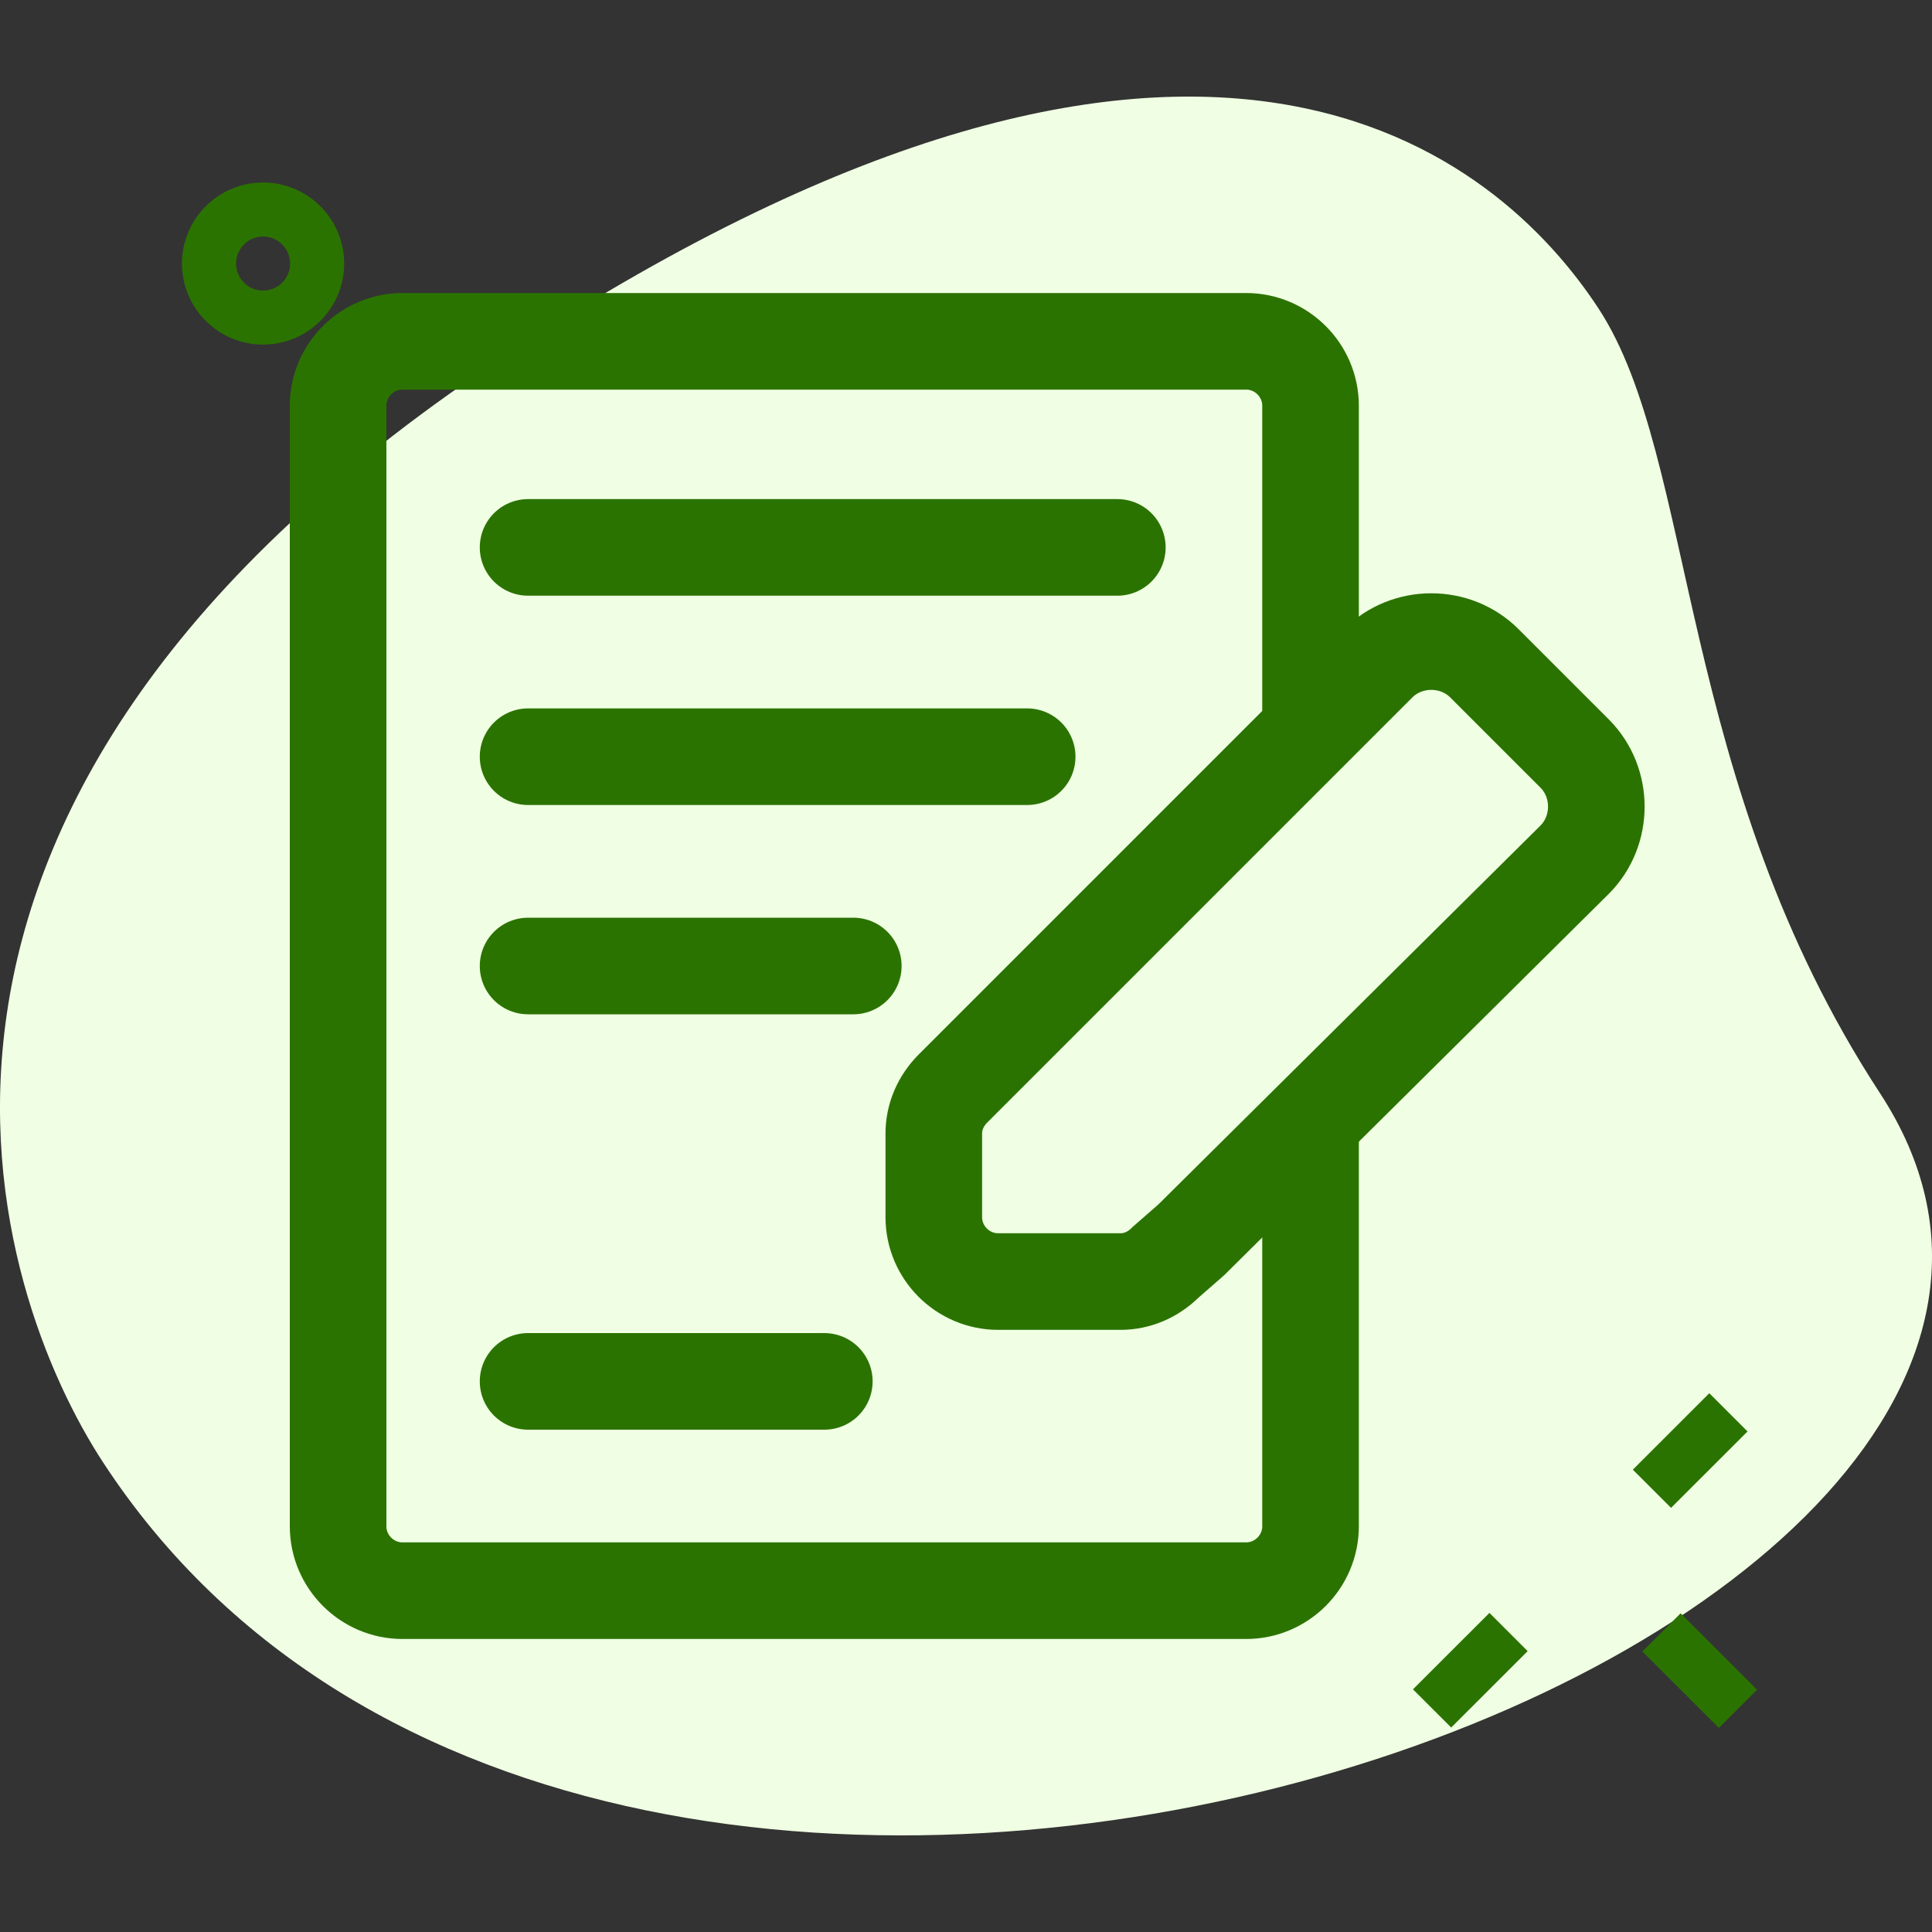 <svg width="60" height="60" viewBox="0 0 60 60" fill="none" xmlns="http://www.w3.org/2000/svg">
<rect x="0" y="0" width="60" height="60" fill="#333333" stroke="none"/>
<path d="M58.386 33.952C52.035 24.234 52.71 14.273 49.649 9.589C46.587 4.906 37.464 -3.169 15.908 10.902C-5.648 24.972 -0.165 40.268 3.203 45.418C18.968 69.536 69.635 51.162 58.386 33.952Z" fill="#F0FFE3"/>
<path d="M51.005 51.289L52.193 50.103L54.568 52.476L53.38 53.662L51.005 51.289Z" fill="#2B7300"/>
<path d="M43.881 52.464L46.256 50.09L47.443 51.277L45.068 53.65L43.881 52.464Z" fill="#2B7300"/>
<path d="M50.709 45.642L53.084 43.268L54.271 44.455L51.896 46.828L50.709 45.642Z" fill="#2B7300"/>
<path d="M8.17 10.702C6.781 10.702 5.651 9.573 5.651 8.185C5.651 6.797 6.781 5.668 8.17 5.668C9.559 5.668 10.689 6.797 10.689 8.185C10.689 9.573 9.559 10.702 8.17 10.702ZM8.17 7.346C7.707 7.346 7.331 7.722 7.331 8.185C7.331 8.648 7.707 9.024 8.17 9.024C8.634 9.024 9.01 8.648 9.01 8.185C9.01 7.722 8.634 7.346 8.17 7.346Z" fill="#2B7300"/>
<path d="M40.7 34.9V47.4C40.7 48.5 39.8 49.4 38.7 49.4H12.5C11.4 49.4 10.5 48.5 10.5 47.4V12.6C10.5 11.5 11.4 10.6 12.5 10.6H38.7C39.8 10.6 40.7 11.5 40.7 12.6V22.7" stroke="#2B7300" stroke-width="3" stroke-miterlimit="10"/>
<path d="M16.4 17H34.7" stroke="#2B7300" stroke-width="3" stroke-miterlimit="10" stroke-linecap="round"/>
<path d="M16.4 23.5H31.9" stroke="#2B7300" stroke-width="3" stroke-miterlimit="10" stroke-linecap="round"/>
<path d="M16.4 30H26.5" stroke="#2B7300" stroke-width="3" stroke-miterlimit="10" stroke-linecap="round"/>
<path d="M16.4 42.9H25.6" stroke="#2B7300" stroke-width="3" stroke-miterlimit="10" stroke-linecap="round"/>
<path d="M37 38.5L48.9 26.7C49.8 25.8 49.8 24.3 48.9 23.4L46.1 20.6C45.2 19.7 43.7 19.7 42.8 20.6L30.6 32.8L29.6 33.8C29.2 34.2 29 34.7 29 35.2V37.8C29 38.9 29.9 39.8 31 39.8H34.8C35.3 39.8 35.8 39.6 36.2 39.2L37 38.5Z" stroke="#2B7300" stroke-width="3" stroke-miterlimit="10" stroke-linecap="round"/>
</svg>
